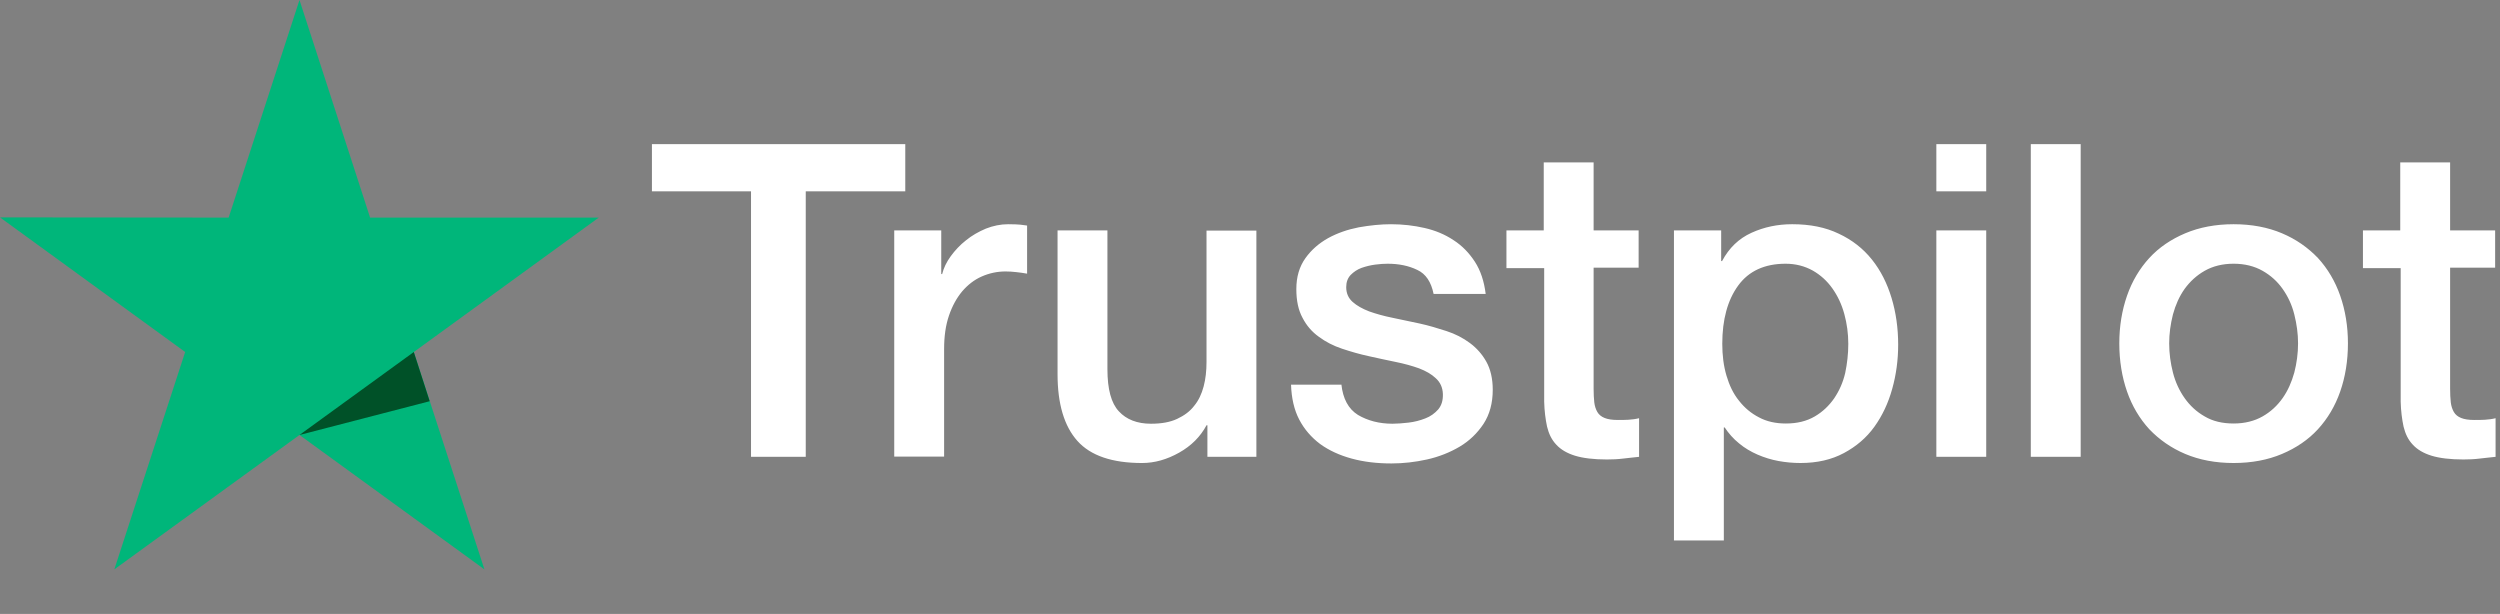 <svg width="1132.8" height="278.2" xmlns="http://www.w3.org/2000/svg">
  <rect width="100%" height="100%" fill="#808080" stroke="none"/>
  <path id="svg_1" fill="#fff" d="m295.5,65.3l114.7,0l0,21.4l-45.1,0l0,120.3l-24.8,0l0,-120.3l-44.9,0l0,-21.4l0.1,0zm109.8,39.1l21.2,0l0,19.8l0.4,0c0.7,-2.8 2,-5.5 3.9,-8.1c1.9,-2.6 4.2,-5.1 6.9,-7.2c2.7,-2.2 5.7,-3.9 9,-5.3c3.3,-1.3 6.7,-2 10.1,-2c2.6,0 4.5,0.1 5.5,0.2s2,0.3 3.1,0.4l0,21.8c-1.6,-0.3 -3.2,-0.5 -4.9,-0.7c-1.7,-0.2 -3.3,-0.3 -4.9,-0.3c-3.8,0 -7.4,0.8 -10.8,2.3c-3.4,1.5 -6.3,3.8 -8.8,6.7c-2.5,3 -4.5,6.6 -6,11s-2.2,9.4 -2.2,15.1l0,48.8l-22.6,0l0,-102.5l0.1,0zm164,102.6l-22.2,0l0,-14.3l-0.4,0c-2.8,5.2 -6.9,9.3 -12.4,12.4c-5.5,3.1 -11.1,4.7 -16.8,4.7c-13.5,0 -23.3,-3.3 -29.3,-10s-9,-16.8 -9,-30.3l0,-65.1l22.6,0l0,62.9c0,9 1.7,15.4 5.2,19.1c3.4,3.7 8.3,5.6 14.5,5.6c4.8,0 8.7,-0.7 11.9,-2.2c3.2,-1.5 5.8,-3.4 7.7,-5.9c2,-2.4 3.4,-5.4 4.3,-8.8c0.9,-3.4 1.3,-7.1 1.3,-11.1l0,-59.5l22.6,0l0,102.5zm38.5,-32.9c0.7,6.6 3.2,11.2 7.5,13.9c4.4,2.6 9.6,4 15.7,4c2.1,0 4.5,-0.2 7.2,-0.5s5.3,-1 7.6,-1.9c2.4,-0.9 4.3,-2.3 5.9,-4.1c1.5,-1.8 2.2,-4.1 2.1,-7c-0.1,-2.9 -1.2,-5.3 -3.2,-7.1c-2,-1.9 -4.5,-3.3 -7.6,-4.5c-3.1,-1.1 -6.6,-2.1 -10.6,-2.9c-4,-0.8 -8,-1.7 -12.1,-2.6c-4.2,-0.9 -8.3,-2.1 -12.2,-3.4c-3.9,-1.3 -7.4,-3.1 -10.5,-5.4c-3.1,-2.2 -5.6,-5.1 -7.4,-8.6c-1.9,-3.5 -2.8,-7.8 -2.8,-13c0,-5.6 1.4,-10.2 4.1,-14c2.7,-3.8 6.2,-6.8 10.3,-9.1c4.2,-2.3 8.8,-3.9 13.9,-4.9c5.1,-0.9 10,-1.4 14.6,-1.4c5.3,0 10.4,0.6 15.2,1.7c4.8,1.1 9.2,2.9 13.1,5.5c3.9,2.5 7.1,5.8 9.7,9.8c2.6,4 4.2,8.9 4.9,14.6l-23.6,0c-1.1,-5.4 -3.5,-9.1 -7.4,-10.9c-3.9,-1.9 -8.4,-2.8 -13.4,-2.8c-1.6,0 -3.5,0.1 -5.7,0.4c-2.2,0.3 -4.2,0.8 -6.2,1.5c-1.9,0.7 -3.5,1.8 -4.9,3.2c-1.3,1.4 -2,3.2 -2,5.5c0,2.8 1,5 2.9,6.7c1.9,1.7 4.4,3.1 7.5,4.3c3.1,1.1 6.6,2.1 10.6,2.9c4,0.8 8.1,1.7 12.3,2.6c4.1,0.9 8.1,2.1 12.1,3.4c4,1.3 7.5,3.1 10.6,5.4c3.1,2.3 5.6,5.1 7.5,8.5c1.9,3.4 2.9,7.7 2.9,12.7c0,6.1 -1.4,11.2 -4.2,15.5c-2.8,4.2 -6.4,7.7 -10.8,10.3c-4.4,2.6 -9.4,4.6 -14.8,5.8c-5.4,1.2 -10.8,1.8 -16.1,1.8c-6.5,0 -12.5,-0.7 -18,-2.2c-5.5,-1.5 -10.3,-3.7 -14.3,-6.6c-4,-3 -7.2,-6.7 -9.5,-11.1c-2.3,-4.4 -3.5,-9.7 -3.7,-15.8l22.8,0l0,-0.2zm74.6,-69.7l17.1,0l0,-30.8l22.6,0l0,30.8l20.4,0l0,16.9l-20.4,0l0,54.8c0,2.4 0.1,4.4 0.3,6.2c0.2,1.7 0.7,3.2 1.4,4.4c0.7,1.2 1.8,2.1 3.3,2.7c1.5,0.6 3.4,0.9 6,0.9c1.6,0 3.2,0 4.8,-0.1c1.6,-0.1 3.2,-0.3 4.8,-0.7l0,17.5c-2.5,0.3 -5,0.5 -7.3,0.8c-2.4,0.3 -4.8,0.4 -7.3,0.4c-6,0 -10.8,-0.6 -14.4,-1.7c-3.6,-1.1 -6.5,-2.8 -8.5,-5c-2.1,-2.2 -3.4,-4.9 -4.2,-8.2c-0.7,-3.3 -1.2,-7.1 -1.3,-11.3l0,-60.5l-17.1,0l0,-17.1l-0.2,0zm76.1,0l21.4,0l0,13.9l0.4,0c3.2,-6 7.6,-10.2 13.3,-12.8c5.7,-2.6 11.8,-3.9 18.5,-3.9c8.1,0 15.1,1.4 21.1,4.3c6,2.8 11,6.7 15,11.7c4,5 6.9,10.8 8.9,17.4c2,6.6 3,13.7 3,21.2c0,6.9 -0.9,13.6 -2.7,20c-1.8,6.5 -4.5,12.2 -8.1,17.2c-3.6,5 -8.2,8.9 -13.8,11.9c-5.6,3 -12.1,4.5 -19.7,4.5c-3.3,0 -6.6,-0.3 -9.9,-0.9c-3.3,-0.6 -6.5,-1.6 -9.5,-2.9c-3,-1.3 -5.9,-3 -8.4,-5.1c-2.6,-2.1 -4.7,-4.5 -6.5,-7.2l-0.4,0l0,51.2l-22.6,0l0,-140.5zm79,51.4c0,-4.6 -0.6,-9.1 -1.8,-13.5c-1.2,-4.4 -3,-8.2 -5.4,-11.6c-2.4,-3.4 -5.4,-6.1 -8.9,-8.1c-3.6,-2 -7.7,-3.1 -12.3,-3.1c-9.5,0 -16.7,3.3 -21.5,9.9c-4.8,6.6 -7.2,15.4 -7.2,26.4c0,5.2 0.6,10 1.9,14.4c1.3,4.4 3.1,8.2 5.7,11.4c2.5,3.2 5.5,5.7 9,7.5c3.5,1.9 7.6,2.8 12.2,2.8c5.2,0 9.5,-1.1 13.1,-3.2c3.6,-2.1 6.5,-4.9 8.8,-8.2c2.3,-3.4 4,-7.2 5,-11.5c0.9,-4.3 1.4,-8.7 1.4,-13.2zm39.9,-90.5l22.6,0l0,21.4l-22.6,0l0,-21.4zm0,39.1l22.6,0l0,102.6l-22.6,0l0,-102.6zm42.8,-39.1l22.6,0l0,141.7l-22.6,0l0,-141.7zm91.9,144.5c-8.2,0 -15.5,-1.4 -21.9,-4.1c-6.4,-2.7 -11.8,-6.5 -16.3,-11.2c-4.4,-4.8 -7.8,-10.5 -10.1,-17.1c-2.3,-6.6 -3.5,-13.9 -3.5,-21.8c0,-7.8 1.2,-15 3.5,-21.6c2.3,-6.6 5.7,-12.3 10.1,-17.1c4.4,-4.8 9.9,-8.5 16.3,-11.2c6.4,-2.7 13.7,-4.1 21.9,-4.1s15.5,1.4 21.9,4.1c6.4,2.7 11.8,6.5 16.3,11.2c4.4,4.8 7.8,10.5 10.1,17.1c2.3,6.6 3.5,13.8 3.5,21.6c0,7.9 -1.2,15.2 -3.5,21.8c-2.3,6.6 -5.7,12.3 -10.1,17.1c-4.4,4.8 -9.9,8.5 -16.3,11.2c-6.4,2.7 -13.7,4.1 -21.9,4.1zm0,-17.9c5,0 9.4,-1.1 13.1,-3.2c3.7,-2.1 6.7,-4.9 9.1,-8.3c2.4,-3.4 4.1,-7.3 5.3,-11.6c1.1,-4.3 1.7,-8.7 1.7,-13.2c0,-4.4 -0.6,-8.7 -1.7,-13.1s-2.9,-8.2 -5.3,-11.6c-2.4,-3.4 -5.4,-6.1 -9.1,-8.2c-3.7,-2.1 -8.1,-3.2 -13.1,-3.2s-9.4,1.1 -13.1,3.2c-3.7,2.1 -6.7,4.9 -9.1,8.2c-2.4,3.4 -4.1,7.2 -5.3,11.6c-1.1,4.4 -1.7,8.7 -1.7,13.1c0,4.5 0.6,8.9 1.7,13.2c1.1,4.3 2.9,8.2 5.3,11.6c2.4,3.4 5.4,6.2 9.1,8.3c3.7,2.2 8.1,3.2 13.1,3.2zm58.4,-87.5l17.1,0l0,-30.8l22.6,0l0,30.8l20.4,0l0,16.9l-20.4,0l0,54.8c0,2.4 0.1,4.4 0.3,6.2c0.2,1.7 0.7,3.2 1.4,4.4c0.7,1.2 1.8,2.1 3.3,2.7c1.5,0.6 3.4,0.9 6,0.9c1.6,0 3.2,0 4.8,-0.1c1.6,-0.1 3.2,-0.3 4.8,-0.7l0,17.5c-2.5,0.3 -5,0.5 -7.3,0.8c-2.4,0.3 -4.8,0.4 -7.3,0.4c-6,0 -10.8,-0.6 -14.4,-1.7c-3.6,-1.1 -6.5,-2.8 -8.5,-5c-2.1,-2.2 -3.4,-4.9 -4.2,-8.2c-0.7,-3.3 -1.2,-7.1 -1.3,-11.3l0,-60.5l-17.1,0l0,-17.1l-0.2,0z"/>
  <path id="svg_2" d="m271.3,98.6l-103.6,0l-32,-98.6l-32.1,98.6l-103.6,-0.1l83.9,61l-32.1,98.5l83.9,-60.9l83.8,60.9l-32,-98.5l83.8,-60.9z" fill="#00b67a"/>
  <path id="svg_3" d="m194.7,181.8l-7.2,-22.3l-51.8,37.6l59,-15.3z" fill="#005128"/>
</svg>